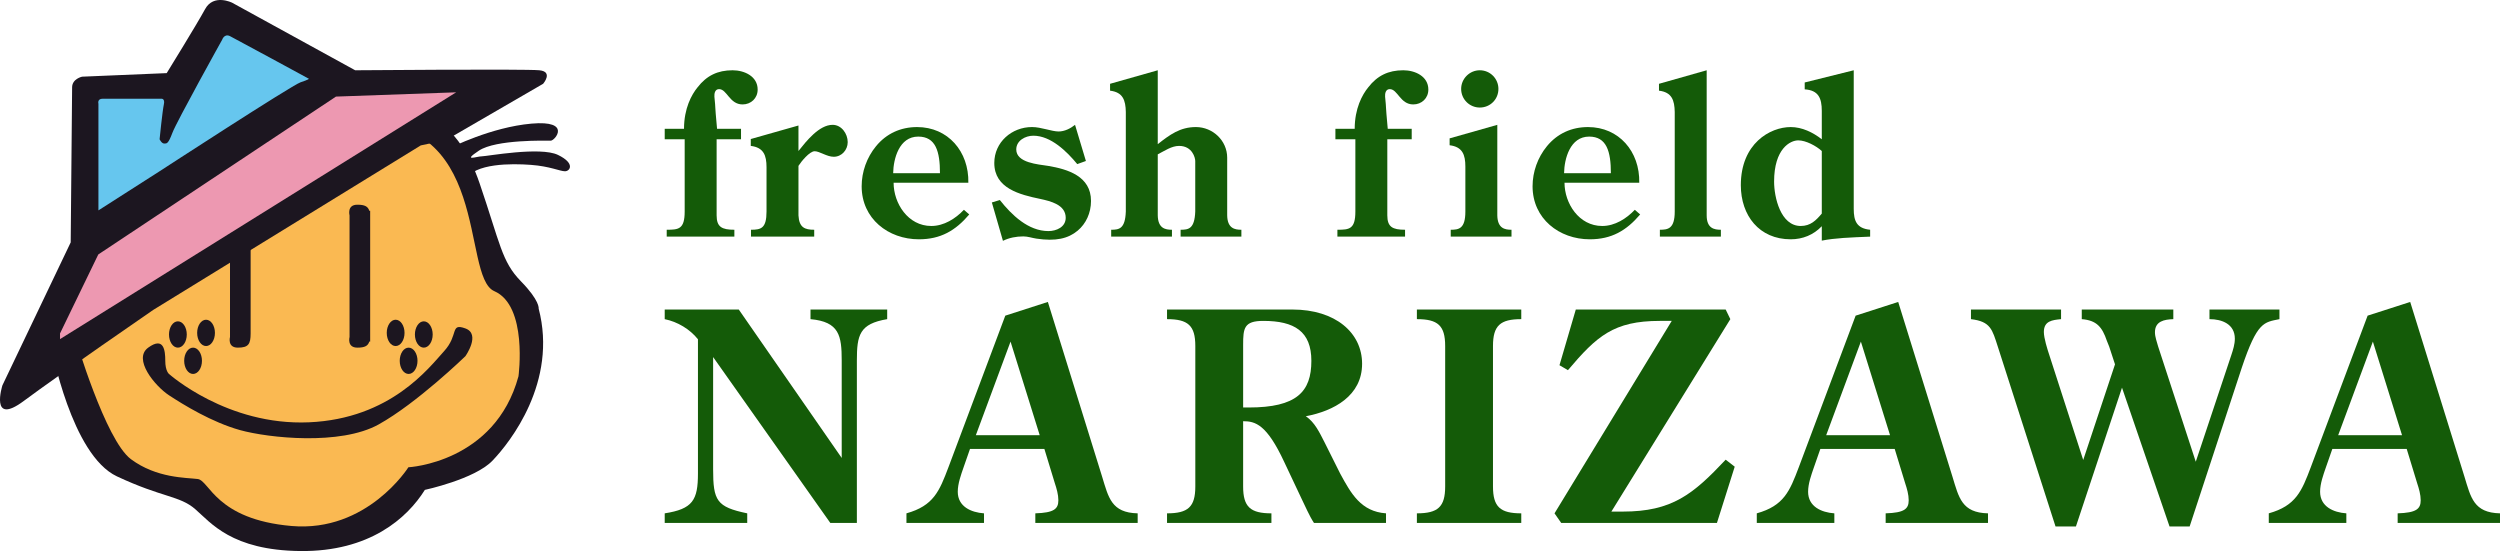 <?xml version="1.0" encoding="UTF-8"?> <svg xmlns="http://www.w3.org/2000/svg" id="_レイヤー_1" width="290.353mm" height="64mm" viewBox="0 0 823.049 181.417"><defs><style>.cls-1{fill:#66c6ee;}.cls-2{fill:#fab952;}.cls-3{fill:#145b08;}.cls-4{fill:#ed98b1;}.cls-5{fill:#1c1620;}</style></defs><path class="cls-5" d="m148.302,48.657s13.346-6.79,26.692-7.961,7.727,5.619,6.322,5.619-18.029-.468-23.648,3.278c-5.619,3.746-.702,1.873.937,1.873s19.264-3.278,25.085-.468,3.948,5.385,2.309,5.385-4.917-1.639-11.239-2.107c-6.322-.468-18.572-.588-21.541,4.917s-4.917-10.536-4.917-10.536Z"></path><path class="cls-5" d="m16.951,114.45s6.556,35.355,21.541,42.379c14.985,7.024,20.604,6.322,25.755,10.77s11.941,13.58,34.652,13.814c22.711.234,35.121-10.77,40.974-20.136,0,0,16.39-3.512,22.243-9.6,5.853-6.088,21.541-25.989,15.219-50.106,0,0,.468-2.517-5.853-8.985s-6.79-12.322-13.58-32.223-17.56-22.243-17.56-22.243h-53.384l-41.208,19.199-16.156,23.414-12.643,33.716Z"></path><path class="cls-2" d="m24.75,111.067s9.907,33.828,18.364,40.111c8.457,6.282,18.122,6.041,21.988,6.524s5.92,13.29,30.868,15.464,38.48-19.33,38.48-19.33c0,0,28.512-1.45,36.245-29.962,0,0,3.141-23.197-7.974-28.029-11.115-4.833-.483-59.441-47.36-55.092S24.75,111.067,24.75,111.067Z"></path><path class="cls-5" d="m75.72,81.671v29.267s-.937,3.512,2.576,3.512,4.214-1.167,4.214-4.681v-31.376l-6.79,3.278Z"></path><ellipse class="cls-5" cx="139.522" cy="110.119" rx="2.927" ry="4.332"></ellipse><ellipse class="cls-5" cx="130.252" cy="109.592" rx="2.927" ry="4.332"></ellipse><ellipse class="cls-5" cx="134.525" cy="118.782" rx="2.927" ry="4.332"></ellipse><ellipse class="cls-5" cx="58.564" cy="110.119" rx="2.927" ry="4.332"></ellipse><ellipse class="cls-5" cx="67.834" cy="109.592" rx="2.927" ry="4.332"></ellipse><ellipse class="cls-5" cx="63.562" cy="118.782" rx="2.927" ry="4.332"></ellipse><path class="cls-5" d="m55.637,123.113s-1.224-.937-1.224-4.332-.468-8.078-5.619-4.332,2.214,12.643,6.844,15.687,14.116,8.897,23.421,11.473,32.953,5.151,45.597-1.873c12.643-7.024,28.565-22.477,28.565-22.477,0,0,5.151-7.258,0-9.131s-2.107,2.107-7.024,7.492-17.531,22.243-44.486,23.414c-26.955,1.171-46.072-15.921-46.072-15.921Z"></path><path class="cls-5" d="m23.273,79.798L.795,126.859s-4.282,13.576,7.024,5.151,42.613-29.97,42.613-29.97l88.093-54.169,8.372-1.79,31.913-18.497s3.442-3.982-1.241-4.45-60.642.001-60.642.001L76.422.893s-6.088-3.044-8.897,2.107-12.643,21.072-12.643,21.072l-27.862,1.171s-3.278.702-3.278,3.512-.468,51.042-.468,51.042Z"></path><path class="cls-1" d="m32.404,69.261v-35.121s-.468-1.639,1.405-1.639h19.199s1.405-.234.937,1.873-1.405,11.473-1.405,11.473c0,0,.659,1.405,1.5,1.405s1.309.234,2.714-3.512,16.39-30.672,16.39-30.672c0,0,.702-2.107,2.576-1.171s25.989,14.048,25.989,14.048c0,0,0,.234-2.81,1.171s-46.359,29.267-46.359,29.267l-20.136,12.878Z"></path><polyline class="cls-4" points="19.761 109.769 32.352 83.778 110.606 31.799 150.176 30.394 19.761 111.64"></polyline><path class="cls-3" d="m243.958,42.413v3.432h-8.032v25.047c0,3.87,1.752,4.746,5.842,4.746v2.264h-22.272v-2.264c3.87,0,5.915-.146,5.915-5.988v-23.806h-6.572v-3.432h6.353c0-6.718,2.483-11.246,4.454-13.655,2.994-3.87,6.645-5.623,11.538-5.623,3.87,0,8.252,1.972,8.252,6.353,0,2.848-2.191,4.893-4.966,4.893-4.309,0-5.112-5.039-7.741-5.039-1.314,0-1.606,1.388-1.534,2.483.511,4.966,0,1.169.876,10.589h7.886Z"></path><path class="cls-3" d="m262.869,70.893c.219,4.016,2.045,4.746,5.185,4.746v2.264h-20.812v-2.264c3.287,0,5.112-.438,5.112-5.988v-14.605c0-3.87-.949-6.499-5.185-7.01v-2.263l15.7-4.455v8.398c2.556-3.213,6.791-8.617,11.246-8.617,2.921,0,4.966,2.921,4.966,5.696,0,2.556-1.972,4.82-4.601,4.82-2.263,0-4.674-1.825-6.28-1.825-1.68,0-4.455,3.432-5.331,4.819v16.285Z"></path><path class="cls-3" d="m294.192,60.158c0,6.791,4.747,14.24,12.414,14.24,4.162,0,7.96-2.41,10.735-5.331l1.752,1.534c-4.527,5.331-9.42,8.179-16.577,8.179-10.077,0-18.84-6.791-18.84-17.453,0-4.747,1.679-9.493,4.746-13.217,3.432-4.163,8.106-6.28,13.51-6.28,10.15,0,17.087,8.033,16.868,18.329h-24.609Zm15.262-3.14c0-7.156-1.388-12.049-7.156-12.049-6.28,0-8.178,7.302-8.252,12.049h15.408Z"></path><path class="cls-3" d="m357.5,53.002l-2.848,1.023c-3.433-4.163-8.69-9.347-14.458-9.347-2.629,0-5.623,1.606-5.623,4.527,0,4.454,7.302,4.892,10.442,5.403,6.572,1.096,14.166,3.432,14.166,11.538,0,4.016-1.679,7.521-4.381,9.785-3.139,2.629-7.229,3.578-13.582,2.629-1.461-.219-2.848-.73-4.308-.73-2.337,0-4.674.438-6.719,1.46l-3.651-12.633,2.629-.803c3.87,4.892,9.347,10.223,15.992,10.223,2.628,0,5.696-1.314,5.696-4.381,0-4.309-5.039-5.477-8.398-6.207-6.644-1.388-15.116-3.432-15.116-11.83,0-6.864,5.768-11.83,12.414-11.83,2.994,0,6.5,1.461,8.763,1.461,1.899,0,3.87-.949,5.404-2.191l3.578,11.903Z"></path><path class="cls-3" d="m381.156,47.453c3.944-3.067,7.303-5.623,12.56-5.623,5.55,0,10.297,4.455,10.297,10.078v18.986c.073,4.309,2.483,4.746,4.674,4.746v2.264h-20.008v-2.264c2.628,0,4.6-.292,4.819-5.988v-16.65c0-1.022-.949-4.966-5.33-4.966-2.483,0-4.82,1.68-7.011,2.775v20.082c.073,4.309,2.483,4.746,4.674,4.746v2.264h-20.008v-2.264c2.628,0,4.6-.292,4.819-5.988v-32.788c-.072-3.87-.949-6.499-5.185-7.01v-2.264l15.7-4.455v24.318Z"></path><path class="cls-3" d="m464.761,42.413v3.432h-8.033v25.047c0,3.87,1.753,4.746,5.842,4.746v2.264h-22.272v-2.264c3.87,0,5.914-.146,5.914-5.988v-23.806h-6.572v-3.432h6.353c0-6.718,2.483-11.246,4.455-13.655,2.994-3.87,6.645-5.623,11.538-5.623,3.87,0,8.252,1.972,8.252,6.353,0,2.848-2.191,4.893-4.966,4.893-4.309,0-5.112-5.039-7.741-5.039-1.314,0-1.606,1.388-1.533,2.483.511,4.966,0,1.169.875,10.589h7.887Z"></path><path class="cls-3" d="m477.609,77.903v-2.264c2.628,0,4.819-.292,4.819-5.988v-14.824c0-3.87-.949-6.499-5.185-7.01v-2.264l15.7-4.454v29.794c.073,4.309,2.483,4.746,4.674,4.746v2.264h-20.008Zm9.566-54.768c3.432,0,6.134,2.775,6.134,6.134,0,3.432-2.703,6.134-6.134,6.134-3.359,0-6.134-2.702-6.134-6.134,0-3.359,2.775-6.134,6.134-6.134Z"></path><path class="cls-3" d="m515.069,60.158c0,6.791,4.746,14.24,12.413,14.24,4.163,0,7.96-2.41,10.735-5.331l1.753,1.534c-4.528,5.331-9.42,8.179-16.577,8.179-10.077,0-18.84-6.791-18.84-17.453,0-4.747,1.68-9.493,4.746-13.217,3.433-4.163,8.106-6.28,13.51-6.28,10.15,0,17.088,8.033,16.869,18.329h-24.609Zm15.262-3.14c0-7.156-1.388-12.049-7.156-12.049-6.28,0-8.178,7.302-8.252,12.049h15.408Z"></path><path class="cls-3" d="m561.873,23.135v47.758c0,4.309,2.483,4.746,4.674,4.746v2.264h-20.082v-2.264c2.628,0,4.892-.292,4.892-5.988v-32.788c-.073-3.87-.95-6.499-5.185-7.01v-2.264l15.7-4.455Z"></path><path class="cls-3" d="m599.769,36.499c0-4.162-1.095-6.791-5.623-7.083v-2.264l16.139-4.016v45.64c0,3.944.949,6.427,5.403,6.864v2.264c-6.791.292-11.465.438-15.919,1.314v-4.746c-2.702,2.848-6.28,4.309-10.224,4.309-10.369,0-16.43-7.814-16.43-17.818,0-13.729,9.639-19.132,16.43-19.132,3.725,0,7.303,1.753,10.224,4.016v-9.347Zm0,13.217c-1.825-1.68-5.258-3.505-7.741-3.505-2.628,0-7.96,2.702-7.96,13.582,0,5.112,2.117,14.605,8.763,14.605,3.214,0,5.039-1.826,6.938-4.09v-20.593Z"></path><path class="cls-3" d="m277.106,150.763v-32.062c0-8.159-.768-12.767-10.271-13.631v-3.168h25.246v3.168c-9.119,1.536-9.983,5.184-9.983,13.631v53.469h-8.735l-38.589-54.62v36.861c0,10.463,1.151,12.479,11.23,14.591v3.168h-27.166v-3.168c9.216-1.439,10.943-4.319,10.943-13.151v-44.156c-2.688-3.36-6.72-5.76-10.943-6.624v-3.168h24.383l33.885,48.861Z"></path><path class="cls-3" d="m362.834,156.906c2.111,6.911,3.071,11.902,11.711,12.095v3.168h-33.693v-3.168c6.144-.192,7.583-1.439,7.583-4.319,0-1.824-.576-3.84-1.152-5.568l-3.455-11.327h-24.479l-2.111,6.048c-.864,2.496-1.92,5.376-1.92,8.063,0,4.896,4.416,6.815,8.64,7.104v3.168h-25.534v-3.168c8.927-2.496,10.847-7.296,13.822-15.167l18.719-49.916,14.015-4.512,17.855,57.5Zm-30.143-44.445l-11.423,30.813h21.022l-9.6-30.813Z"></path><path class="cls-3" d="m441.232,155.946c3.552,6.527,6.815,12.479,15.07,13.055v3.168h-23.71c-1.632-2.496-2.784-5.376-4.128-8.063l-5.663-11.999c-5.76-12.384-9.504-13.439-13.535-13.439v21.503c0,6.719,2.399,8.831,9.312,8.831v3.168h-34.366v-3.168c6.912,0,9.312-2.112,9.312-8.831v-46.269c0-6.72-2.399-8.832-9.312-8.832v-3.168h41.277c14.207,0,22.942,7.68,22.942,17.855,0,10.559-9.312,15.551-18.526,17.278,2.976,2.016,4.512,5.376,6.144,8.544l5.184,10.367Zm-30.143-21.791c15.839,0,20.639-5.184,20.639-15.358,0-9.695-5.567-13.151-15.839-13.151-6.335,0-6.623,2.399-6.623,7.871v20.639h1.823Z"></path><path class="cls-3" d="m475.777,113.901c0-6.72-2.399-8.832-9.312-8.832v-3.168h34.366v3.168c-6.912,0-9.312,2.112-9.312,8.832v46.269c0,6.719,2.399,8.831,9.312,8.831v3.168h-34.366v-3.168c6.912,0,9.312-2.112,9.312-8.831v-46.269Z"></path><path class="cls-3" d="m513.986,172.169l-2.208-3.168,38.589-63.355h-3.936c-15.167,0-20.734,4.991-30.238,16.223l-2.783-1.632,5.375-18.335h49.341l1.536,3.168-39.165,63.355h3.743c16.223,0,23.135-5.663,33.886-17.087l2.976,2.304-5.855,18.527h-51.26Z"></path><path class="cls-3" d="m642.78,156.906c2.112,6.911,3.072,11.902,11.711,12.095v3.168h-33.693v-3.168c6.144-.192,7.584-1.439,7.584-4.319,0-1.824-.576-3.84-1.152-5.568l-3.456-11.327h-24.478l-2.112,6.048c-.864,2.496-1.92,5.376-1.92,8.063,0,4.896,4.416,6.815,8.64,7.104v3.168h-25.534v-3.168c8.927-2.496,10.847-7.296,13.823-15.167l18.719-49.916,14.015-4.512,17.854,57.5Zm-30.142-44.445l-11.423,30.813h21.022l-9.6-30.813Z"></path><path class="cls-3" d="m678.541,101.901v3.168c-2.88.288-5.664.576-5.664,4.224,0,2.017,1.152,5.664,1.824,7.68l11.135,34.462,10.464-31.486-1.92-5.855-.769-1.92c-1.535-4.512-3.359-6.72-8.255-7.104v-3.168h30.142v3.168c-2.976.097-6.048.672-6.048,4.32,0,1.535.672,3.264,1.057,4.703l12.383,37.917,11.711-35.133c.576-1.729,1.152-3.552,1.152-5.376,0-4.8-4.224-6.432-8.352-6.432v-3.168h23.038v3.168c-5.088,1.057-7.296.769-12.383,15.936l-17.183,52.315h-6.624l-15.646-45.692-15.167,45.692h-6.72l-19.007-59.228c-1.823-5.567-2.304-8.255-8.831-9.023v-3.168h29.662Z"></path><path class="cls-3" d="m811.338,156.906c2.112,6.911,3.072,11.902,11.711,12.095v3.168h-33.693v-3.168c6.144-.192,7.584-1.439,7.584-4.319,0-1.824-.576-3.84-1.152-5.568l-3.456-11.327h-24.478l-2.112,6.048c-.864,2.496-1.92,5.376-1.92,8.063,0,4.896,4.416,6.815,8.64,7.104v3.168h-25.534v-3.168c8.927-2.496,10.847-7.296,13.823-15.167l18.718-49.916,14.016-4.512,17.854,57.5Zm-30.142-44.445l-11.423,30.813h21.022l-9.6-30.813Z"></path><path class="cls-5" d="m121.587,69.405c-.449-1.465-1.536-2.011-3.935-2.011-3.512,0-2.575,3.512-2.575,3.512v40.033s-.937,3.512,2.575,3.512c2.399,0,3.486-.546,3.935-2.011l.28.011v-43.057l-.28.011Z"></path></svg> 